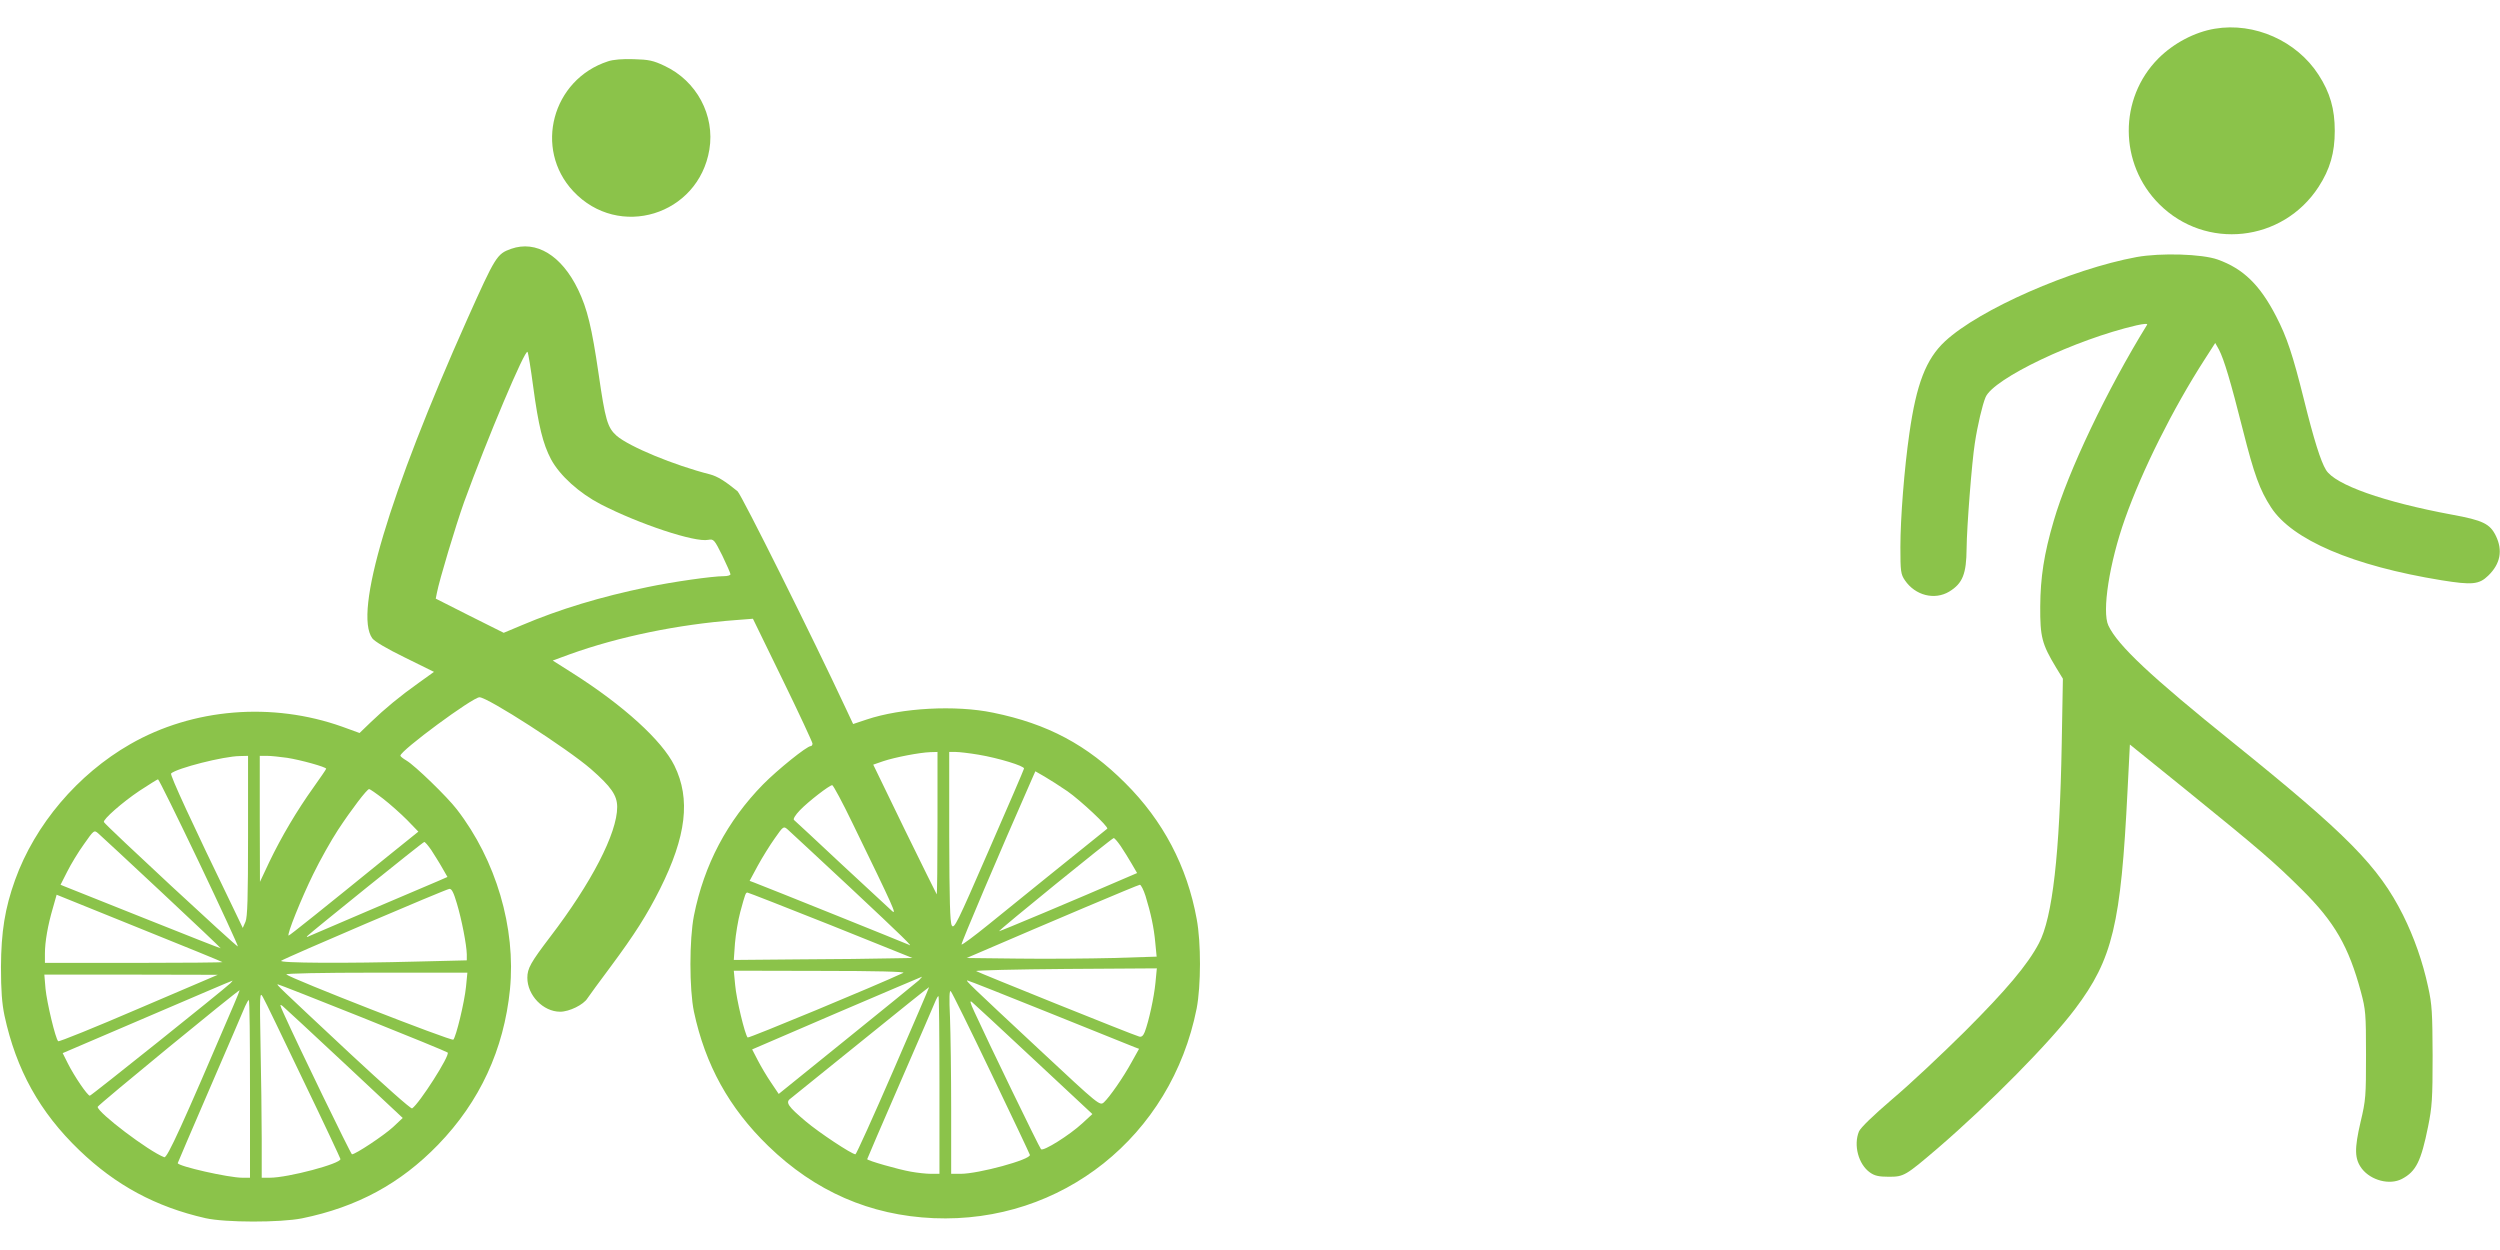 <?xml version="1.0" standalone="no"?>
<!DOCTYPE svg PUBLIC "-//W3C//DTD SVG 20010904//EN"
 "http://www.w3.org/TR/2001/REC-SVG-20010904/DTD/svg10.dtd">
<svg version="1.0" xmlns="http://www.w3.org/2000/svg"
 width="1280pt" height="640pt" viewBox="0 0 1280 640"
 preserveAspectRatio="xMidYMid meet">
<g transform="translate(0,640) scale(0.1,-0.1)"
fill="#8bc34a" stroke="none">
<path d="M11340 6253 c-103 -17 -211 -74 -289 -152 -204 -205 -202 -540 4
-746 238 -238 632 -195 816 88 59 91 83 175 83 287 0 112 -24 196 -83 287
-112 174 -329 270 -531 236z"/>
<path d="M3113 6086 c-286 -93 -381 -448 -178 -665 233 -249 641 -123 697 213
29 176 -65 352 -230 429 -57 27 -80 32 -157 34 -57 2 -106 -2 -132 -11z"/>
<path d="M2617 5126 c-73 -26 -80 -38 -224 -359 -403 -903 -582 -1503 -487
-1635 13 -17 72 -52 168 -99 l148 -73 -78 -56 c-97 -69 -172 -131 -246 -202
l-57 -55 -88 32 c-359 128 -765 95 -1086 -89 -269 -154 -488 -412 -590 -696
-52 -145 -71 -265 -72 -444 0 -123 5 -187 18 -250 60 -277 180 -494 383 -689
186 -179 391 -290 646 -348 102 -23 383 -23 494 -1 283 58 504 178 697 377
214 221 337 488 368 795 31 315 -71 662 -272 922 -49 64 -215 225 -258 250
-17 10 -31 21 -31 25 0 26 370 299 405 299 42 0 450 -263 570 -367 104 -91
135 -135 135 -195 0 -134 -132 -389 -344 -666 -98 -129 -116 -160 -116 -208 0
-90 81 -174 168 -174 47 0 120 36 140 69 10 14 62 87 118 161 124 167 186 265
253 398 135 270 158 461 74 632 -63 128 -260 308 -522 474 l-101 64 87 32
c250 90 555 153 848 175 l90 7 153 -314 c84 -172 152 -319 152 -325 0 -7 -4
-13 -9 -13 -20 0 -170 -121 -244 -196 -184 -188 -302 -411 -354 -672 -24 -122
-24 -377 0 -492 58 -272 180 -493 380 -687 240 -233 522 -356 847 -370 656
-28 1217 419 1347 1074 22 116 23 336 0 458 -49 269 -172 503 -366 696 -195
195 -397 303 -676 360 -192 40 -469 25 -648 -35 l-69 -23 -38 81 c-167 358
-534 1094 -554 1111 -65 53 -103 76 -140 86 -185 47 -414 142 -479 198 -47 42
-58 81 -92 316 -35 239 -58 334 -105 432 -85 176 -215 254 -343 209z m113
-706 c27 -201 50 -293 91 -371 45 -84 145 -174 255 -231 196 -101 482 -196
550 -182 28 5 31 2 72 -80 23 -48 42 -91 42 -96 0 -6 -16 -10 -34 -10 -58 0
-263 -29 -391 -56 -238 -49 -450 -113 -643 -195 l-93 -39 -174 87 -174 88 6
30 c12 64 96 343 139 464 118 324 314 789 325 769 4 -7 17 -87 29 -178z m2070
-2237 c0 -201 -2 -364 -4 -362 -2 2 -76 153 -165 334 l-160 330 52 18 c60 20
185 44 240 46 l37 1 0 -367z m210 353 c102 -17 236 -58 233 -71 -1 -6 -82
-194 -180 -418 -163 -375 -178 -406 -190 -385 -9 18 -12 124 -13 456 l0 432
33 0 c17 0 70 -6 117 -14z m-3740 -415 c0 -318 -3 -416 -13 -440 l-14 -32 -47
98 c-214 441 -327 686 -320 693 30 27 268 88 352 89 l42 1 0 -409z m200 399
c70 -11 200 -47 200 -56 0 -3 -30 -46 -66 -97 -83 -116 -162 -249 -225 -380
l-48 -102 -1 323 0 322 38 0 c20 0 66 -5 102 -10z m3995 -171 c66 -46 214
-184 204 -192 -100 -80 -510 -411 -607 -490 -74 -60 -136 -106 -139 -103 -4 4
192 465 359 844 l19 43 47 -27 c26 -15 79 -49 117 -75z m-4446 -364 c112 -235
201 -428 199 -431 -5 -4 -680 622 -686 637 -6 13 94 101 182 160 49 32 92 59
95 59 4 0 98 -191 210 -425z m3347 198 c212 -435 226 -468 202 -448 -12 11
-128 119 -258 239 -129 121 -239 223 -245 228 -5 5 7 25 30 49 43 45 152 129
166 129 5 0 53 -89 105 -197z m-2405 128 c35 -27 90 -76 123 -109 l58 -60
-159 -128 c-330 -268 -500 -404 -505 -404 -12 0 65 191 126 315 35 72 92 173
126 225 69 105 149 210 160 210 4 0 36 -22 71 -49z m2396 -459 c268 -251 324
-306 296 -289 -7 4 -725 293 -791 318 l-24 9 42 78 c23 42 62 105 87 140 44
63 45 63 66 45 12 -10 157 -146 324 -301z m-3530 -20 c167 -156 303 -285 303
-287 0 -2 -174 67 -387 152 -214 85 -398 159 -411 164 l-22 9 34 67 c19 38 57
101 86 141 51 73 52 73 73 55 12 -10 158 -146 324 -301z m4911 236 c16 -24 41
-64 56 -90 l28 -48 -49 -21 c-258 -112 -656 -279 -658 -277 -4 4 578 477 587
477 4 1 20 -18 36 -41z m-3530 -20 c15 -24 41 -64 56 -91 l27 -47 -48 -21
c-26 -11 -181 -77 -343 -146 -162 -69 -304 -130 -315 -135 -15 -8 -17 -7 -10
1 20 20 590 480 597 480 4 1 20 -18 36 -41z m3657 -235 c27 -88 43 -161 50
-239 l7 -72 -223 -7 c-123 -3 -342 -5 -487 -3 l-263 3 63 27 c355 153 815 348
824 348 6 0 19 -26 29 -57z m-3526 -38 c25 -83 50 -213 51 -261 l0 -31 -247
-6 c-372 -10 -721 -8 -703 4 25 17 844 367 861 368 12 1 22 -20 38 -74z m1915
-112 l418 -168 -123 -2 c-68 -2 -274 -4 -458 -5 l-334 -3 6 85 c4 47 16 119
27 160 26 96 28 100 37 100 4 0 196 -75 427 -167z m-3115 -189 c2 -2 -201 -4
-452 -4 l-457 0 0 48 c0 60 15 146 41 234 l19 67 423 -171 c232 -93 424 -172
426 -174z m4777 -105 c-7 -74 -34 -198 -55 -253 -8 -20 -17 -27 -29 -23 -31 8
-827 329 -834 335 -4 4 203 9 459 11 l466 3 -7 -73z m-1291 50 c-134 -63 -792
-336 -797 -331 -14 14 -58 197 -64 269 l-7 73 444 -1 c285 0 437 -4 424 -10z
m-2239 -71 c-8 -80 -51 -257 -65 -271 -9 -9 -833 313 -855 334 -6 5 179 9 458
9 l469 0 -7 -72z m-1676 -112 c-223 -96 -408 -171 -412 -167 -14 12 -58 198
-65 269 l-6 72 444 0 444 -1 -405 -173z m3995 145 c-11 -10 -177 -145 -369
-300 l-349 -282 -39 58 c-22 32 -52 83 -68 114 l-29 56 432 186 c238 102 434
185 437 186 2 1 -4 -7 -15 -18z m-3525 -15 c-38 -36 -713 -576 -720 -576 -12
0 -80 100 -113 166 l-26 52 432 185 c238 102 434 186 437 186 2 1 -2 -5 -10
-13z m4193 -152 c227 -91 422 -170 435 -175 l24 -9 -38 -68 c-43 -79 -113
-179 -142 -206 -21 -18 -23 -17 -324 264 -369 344 -385 360 -375 360 5 0 194
-75 420 -166z m-3515 -25 c235 -94 430 -174 434 -178 14 -13 -146 -263 -182
-286 -6 -4 -148 123 -318 281 -372 348 -379 354 -369 354 4 0 200 -77 435
-171z m2715 -272 c-102 -235 -189 -427 -193 -427 -19 0 -188 112 -255 169 -90
76 -105 97 -78 116 10 8 173 139 363 293 190 154 346 279 347 278 1 -1 -82
-194 -184 -429z m-3377 336 c-263 -615 -340 -784 -355 -778 -78 29 -342 229
-341 258 1 9 715 595 727 597 1 0 -13 -35 -31 -77z m3879 -348 c108 -225 197
-413 198 -418 5 -24 -263 -97 -355 -97 l-48 0 0 328 c0 180 -3 392 -6 472 -5
104 -3 142 4 135 6 -6 99 -194 207 -420z m-3523 -35 c105 -217 190 -399 191
-404 5 -23 -268 -96 -362 -96 l-41 0 0 198 c0 108 -3 323 -6 477 -5 268 -4
279 12 250 10 -16 102 -208 206 -425z m3258 -25 l0 -455 -43 0 c-24 0 -70 5
-103 11 -64 11 -224 57 -224 64 0 2 77 181 171 397 94 216 175 403 180 416 5
12 11 22 14 22 3 0 5 -205 5 -455z m-3530 -20 l0 -455 -39 0 c-70 0 -331 59
-331 75 0 2 75 176 166 387 91 211 172 398 179 416 8 17 16 32 19 32 4 0 6
-205 6 -455z m4014 150 l299 -279 -51 -47 c-66 -61 -200 -145 -212 -133 -9 9
-275 558 -341 703 -23 49 -25 61 -12 50 10 -8 152 -140 317 -294z m-3530 -20
l298 -279 -50 -47 c-47 -43 -193 -140 -210 -139 -6 1 -275 555 -350 722 -20
44 -21 49 -5 37 10 -8 152 -140 317 -294z"/>
<path d="M10940 5084 c-336 -62 -805 -268 -981 -431 -98 -91 -147 -219 -183
-472 -26 -180 -46 -434 -46 -582 0 -125 2 -139 23 -170 53 -78 152 -103 227
-58 69 42 88 91 89 221 1 111 27 443 42 538 14 93 39 198 55 236 40 96 461
296 772 368 40 9 60 10 55 3 -205 -332 -405 -752 -478 -1004 -50 -170 -68
-290 -69 -438 -1 -156 9 -193 80 -311 l36 -59 -6 -335 c-10 -561 -47 -889
-117 -1020 -58 -110 -167 -239 -378 -450 -119 -118 -286 -275 -373 -348 -99
-85 -161 -145 -170 -165 -29 -70 -3 -168 56 -210 24 -17 45 -22 97 -22 77 0
85 5 249 145 265 228 577 544 705 715 192 255 234 432 268 1117 l12 236 286
-231 c380 -308 452 -370 595 -512 167 -166 239 -290 302 -524 24 -90 26 -111
26 -321 0 -212 -1 -232 -28 -345 -32 -138 -31 -189 7 -239 47 -60 142 -85 205
-52 72 38 98 90 134 269 20 99 23 141 23 362 -1 220 -3 262 -23 352 -28 130
-72 254 -128 367 -126 251 -285 412 -871 884 -420 338 -590 497 -638 599 -34
71 5 322 85 547 87 246 245 563 408 816 l54 84 19 -34 c26 -50 60 -163 123
-413 57 -226 86 -306 144 -395 108 -166 418 -299 873 -373 156 -25 192 -22
239 24 62 60 75 129 39 203 -30 62 -66 80 -225 109 -350 65 -599 153 -645 229
-27 44 -62 155 -113 361 -57 228 -87 319 -142 425 -83 161 -168 244 -299 291
-81 29 -292 35 -415 13z"/>
</g>
</svg>
